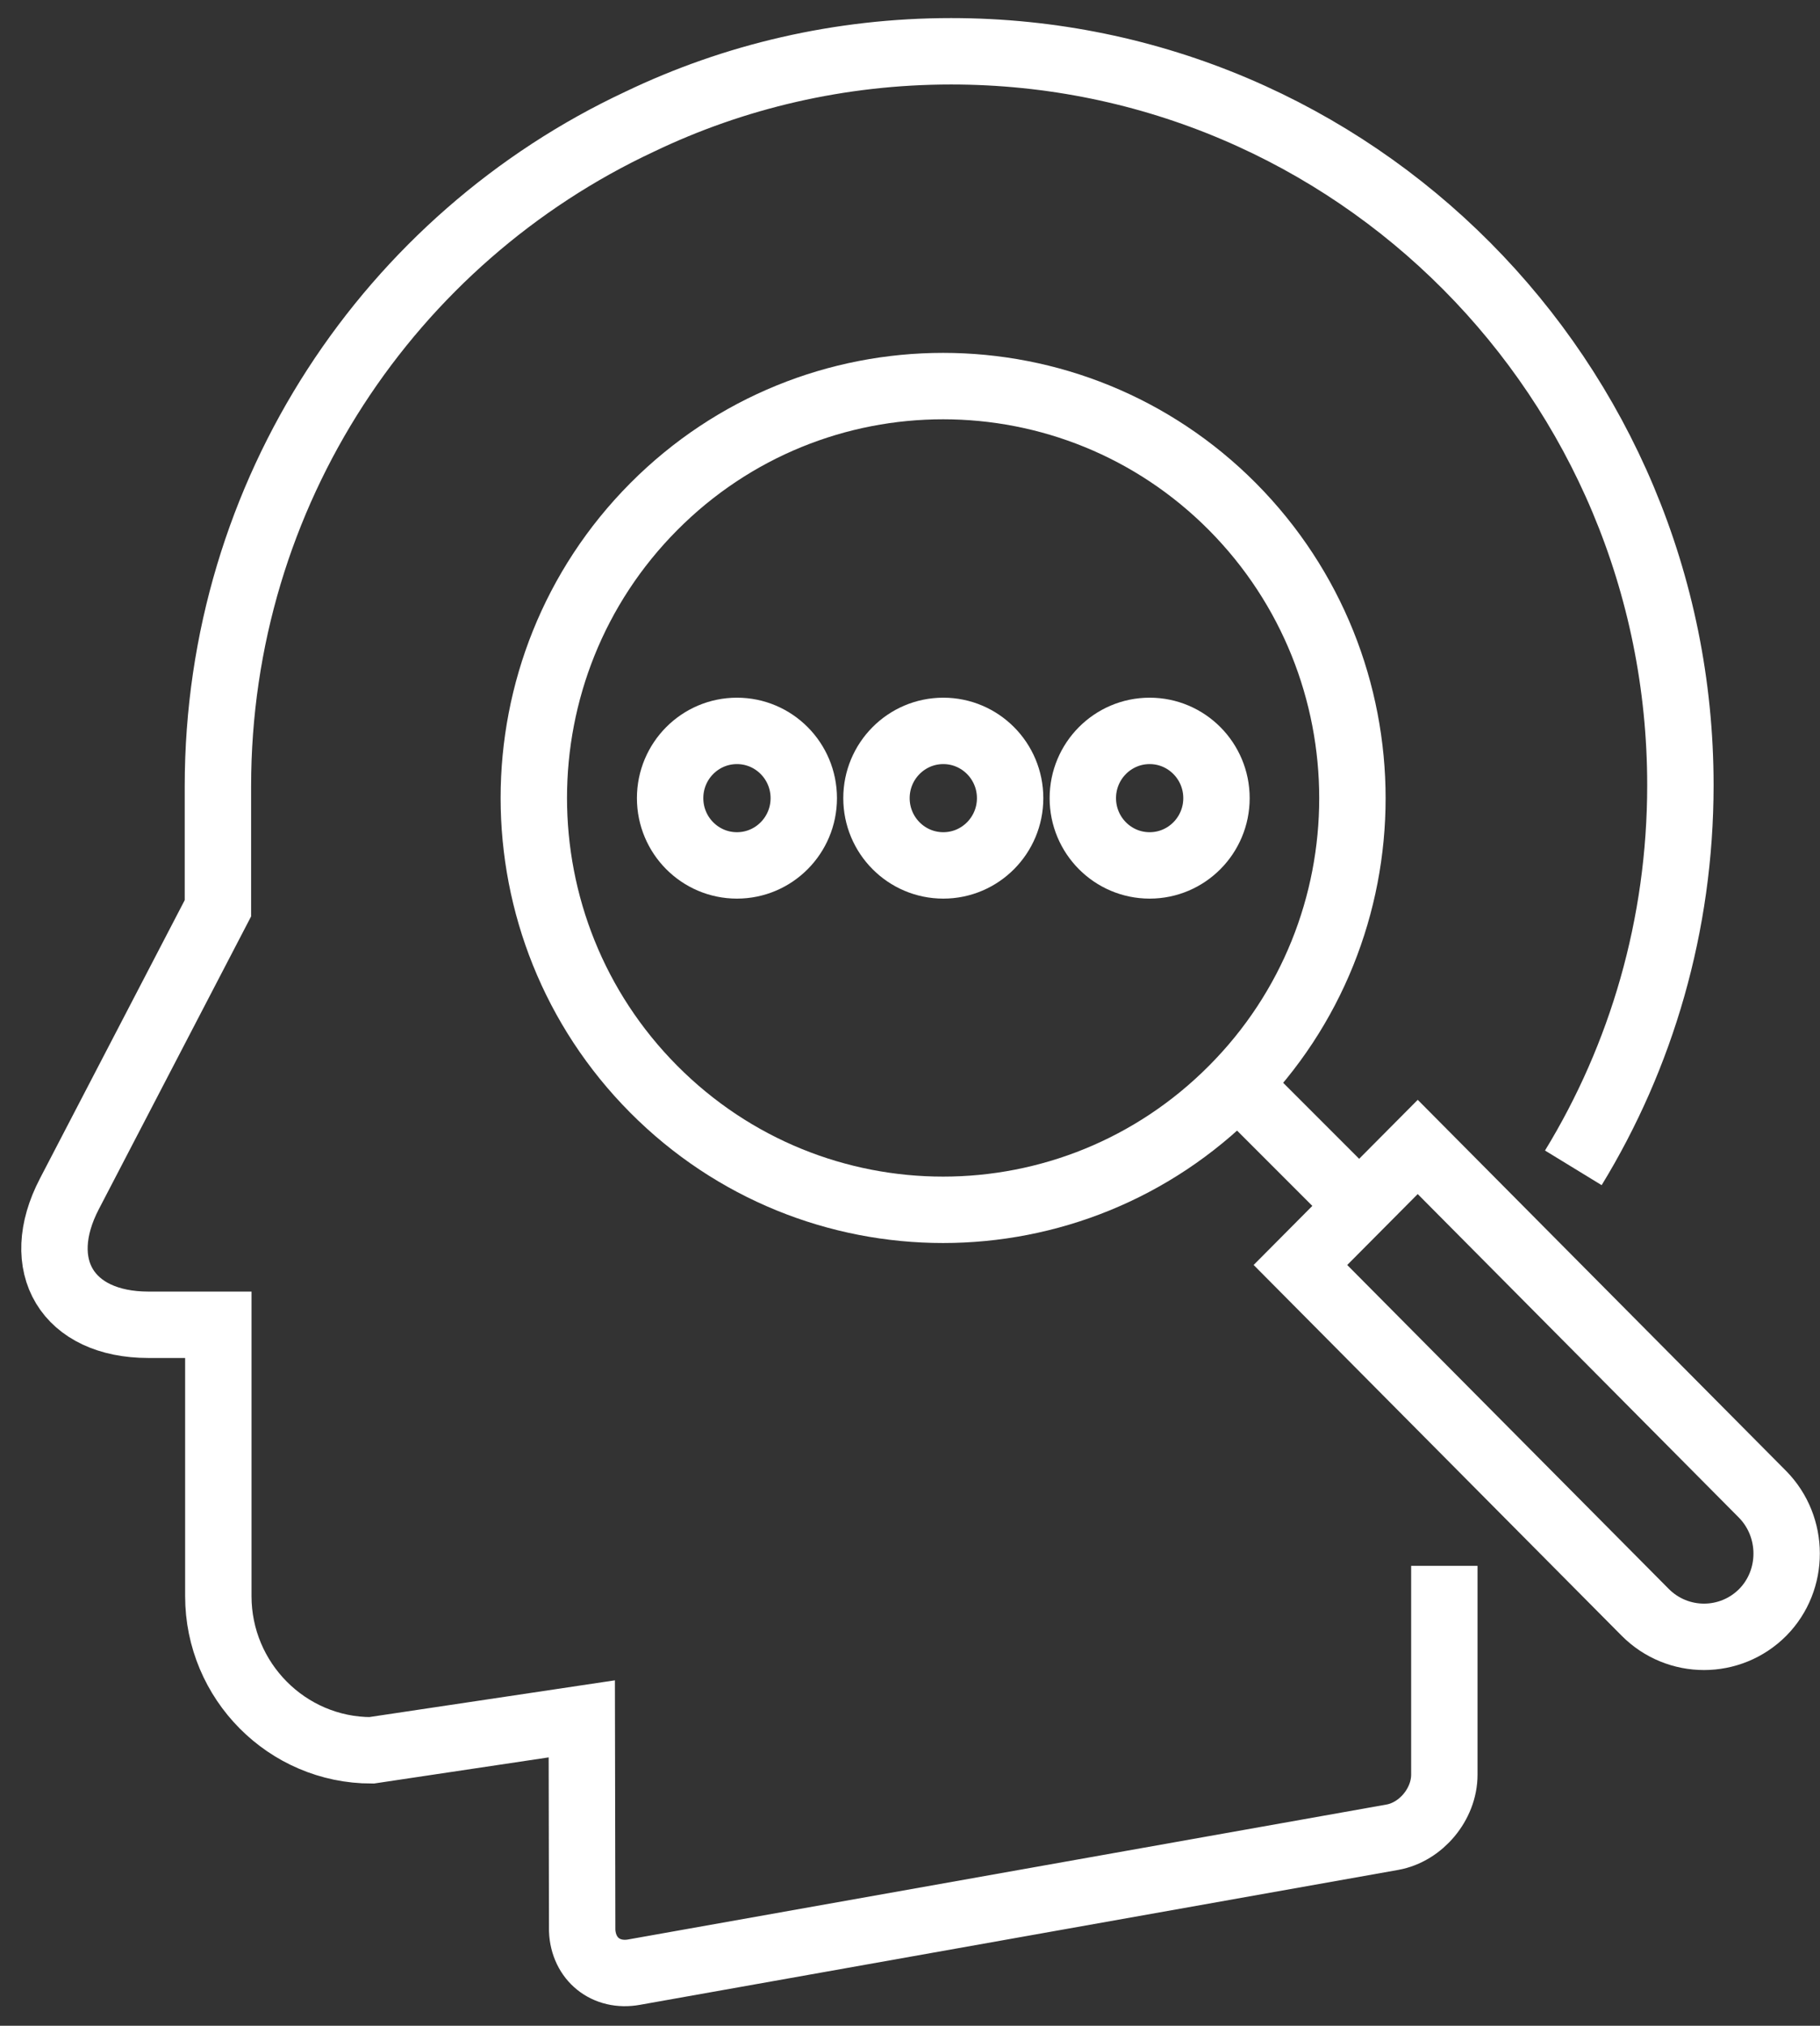 <?xml version="1.0" encoding="UTF-8"?>
<svg width="71px" height="79px" viewBox="0 0 71 79" version="1.1" xmlns="http://www.w3.org/2000/svg" xmlns:xlink="http://www.w3.org/1999/xlink">
    <rect x="0" y="0" width="71" height="79" fill="#333333" stroke="none"/>
    <!-- Generator: Sketch 51.1 (57501) - http://www.bohemiancoding.com/sketch -->
    <title>pyschology-icon</title>
    <desc>Created with Sketch.</desc>
    <defs></defs>
    <g id="Website" stroke="none" stroke-width="1" fill="none" fill-rule="evenodd">
        <g id="pyschology-icon" transform="translate(2, 2)" stroke="#FFFFFF" stroke-width="2.59">
            <path d="M59.377,43.543 C62.03,39.202 63.554,34.08 63.554,28.62 C63.554,12.807 50.823,-2.84217094e-14 35.104,-2.84217094e-14 C30.759,-2.84217094e-14 26.627,0.982 22.953,2.745 C13.24,7.285 6.501,17.178 6.501,28.666 L6.501,32.5 L6.501,33.42 L0.708,44.555 C-0.756,47.362 0.632,49.663 3.788,49.663 L6.517,49.663 L6.517,54.571 L6.517,60.245 C6.517,63.558 9.2,66.258 12.493,66.258 L20.696,65.031 L20.711,73.282 C20.757,74.402 21.641,75.107 22.739,74.908 L52.318,69.647 C53.431,69.448 54.345,68.359 54.345,67.209 L54.345,65.905 L54.345,64.862 L54.345,59.064" id="Shape" fill-rule="nonzero"></path>
            <path d="M46.082,40.475 C39.846,46.748 29.737,46.748 23.501,40.475 C17.266,34.202 17.266,24.034 23.501,17.761 C29.737,11.488 39.846,11.488 46.082,17.761 C52.318,24.049 52.318,34.218 46.082,40.475 Z" id="Path" fill-rule="nonzero"></path>
            <ellipse id="Oval" fill-rule="nonzero" cx="34.799" cy="29.126" rx="2.607" ry="2.623"></ellipse>
            <ellipse id="Oval" fill-rule="nonzero" cx="42.849" cy="29.126" rx="2.607" ry="2.623"></ellipse>
            <ellipse id="Oval" fill-rule="nonzero" cx="26.749" cy="29.126" rx="2.607" ry="2.623"></ellipse>
            <path d="M66.757,56.273 L53.307,42.728 L48.731,47.331 L62.181,60.876 C63.448,62.151 65.502,62.151 66.769,60.876 C68.011,59.614 68.011,57.548 66.757,56.273 Z" id="Shape-Copy" fill-rule="nonzero"></path>
            <path d="M46.5,40.5 L50.5,44.5" id="Line-13" stroke-linecap="square"></path>
        </g>
    </g>
</svg>